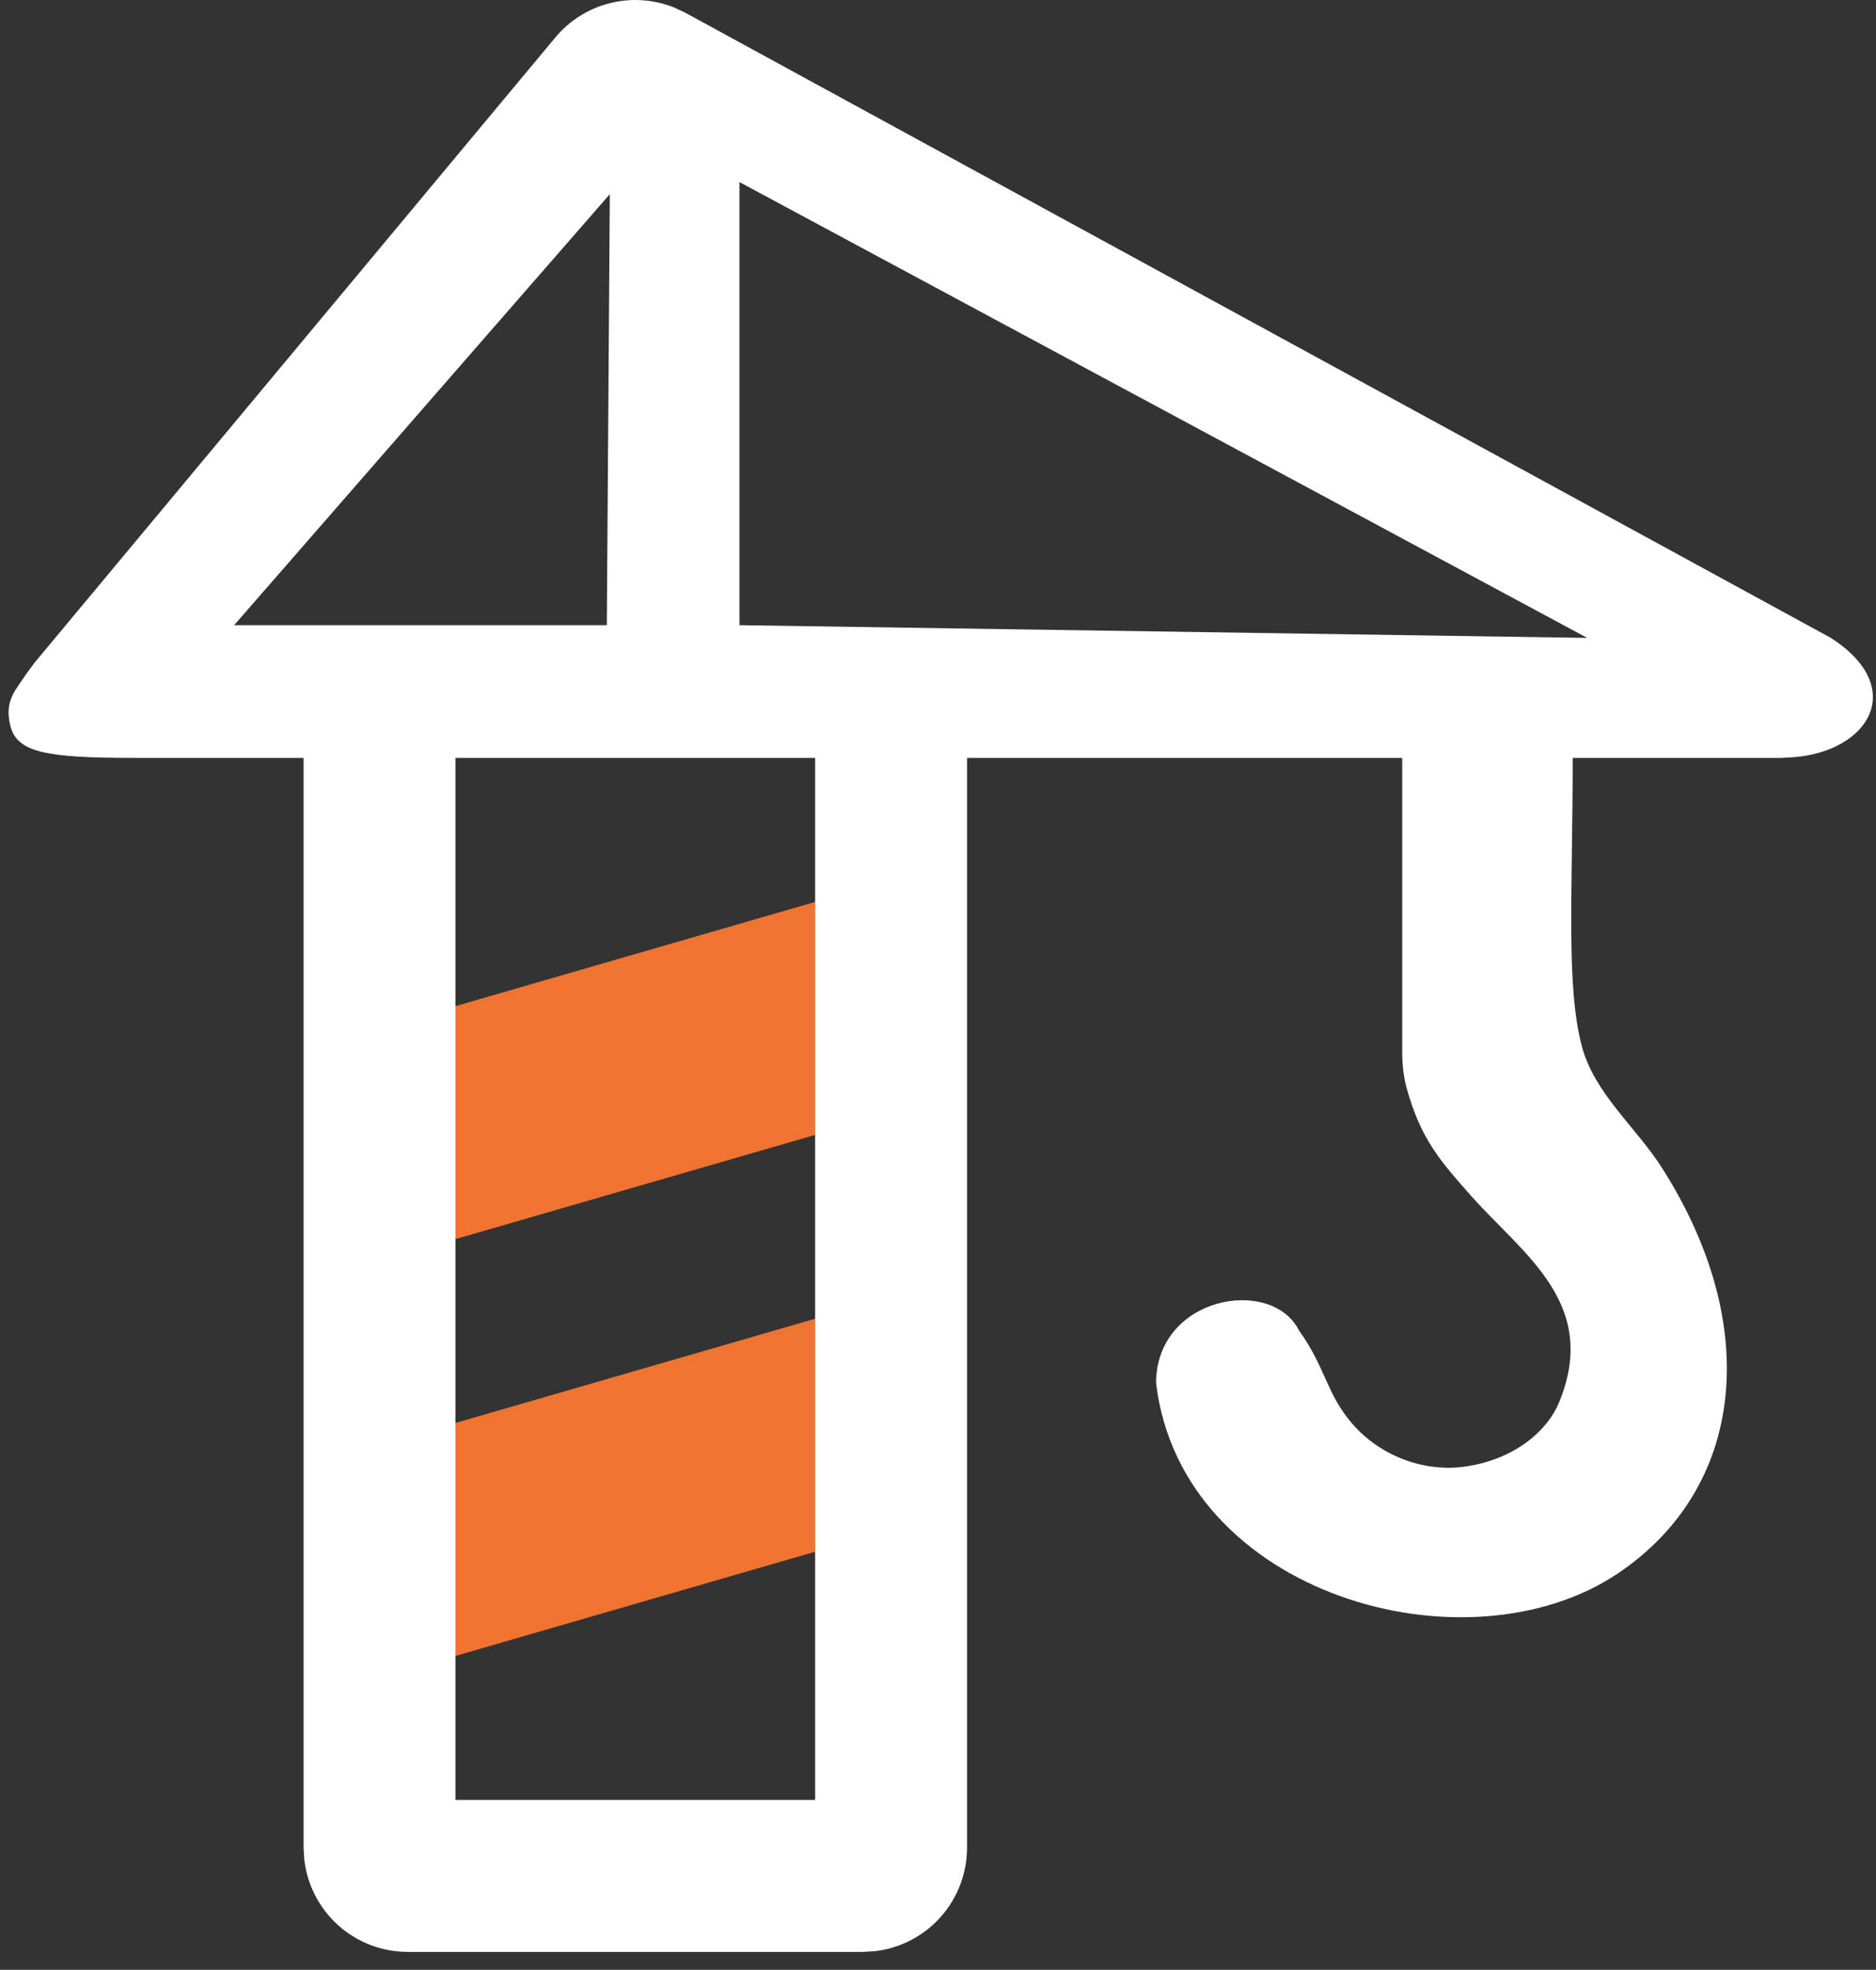 <?xml version="1.0" encoding="UTF-8"?> <svg xmlns="http://www.w3.org/2000/svg" width="101" height="106" viewBox="0 0 101 106" fill="none"><rect x="0" y="0" width="101" height="106" fill="#333333" stroke="none"/><path d="M24.523 66.679L43.885 61.072V48.534L24.523 54.141V66.679Z" fill="#EF7432"></path><path d="M24.523 89.109L43.885 83.501V70.963L24.523 76.571V89.109Z" fill="#EF7432"></path><path fill-rule="evenodd" clip-rule="evenodd" d="M29.897 2.017C30.656 1.107 31.683 0.461 32.831 0.171C33.979 -0.119 35.19 -0.038 36.29 0.402L36.89 0.682L39.811 2.276L98.571 34.327C102.725 36.999 100.631 40.452 96.519 40.751L95.885 40.784H84.671C84.671 48.084 84.302 53.029 85.161 56.29C85.835 58.846 88.068 60.633 89.488 62.863C94.902 71.362 93.918 80.071 87.132 84.65C78.982 90.149 63.605 85.853 62.241 74.429C62.246 69.739 68.469 68.662 69.939 71.602C71.37 73.589 71.404 74.991 72.794 76.602C74.305 78.353 76.692 79.263 78.977 78.905C81.624 78.49 83.319 76.958 83.931 75.482C86.145 70.14 81.977 67.484 79.213 64.364C77.545 62.481 76.509 61.323 75.742 58.591C75.559 57.942 75.492 57.266 75.492 56.591V40.784H52.063V99.429C52.063 100.802 51.558 102.128 50.646 103.154C49.733 104.181 48.475 104.836 47.111 104.997L46.455 105.036H21.952C20.579 105.036 19.253 104.532 18.227 103.619C17.2 102.707 16.545 101.449 16.384 100.085L16.345 99.429V40.784H7.167C2.434 40.784 0.919 40.474 0.56 39.069C0.201 37.664 0.894 37.087 1.434 36.239L1.86 35.662L28.596 3.578L29.897 2.017ZM24.523 96.858V89.109V76.571V66.679V54.141V40.784H43.885V48.534V61.072V70.963V83.501V96.858H24.523ZM12.605 33.643L32.831 10.448L32.67 33.643H12.605ZM39.811 33.643V9.798L85.453 34.327L39.811 33.643Z" fill="white"></path></svg> 
